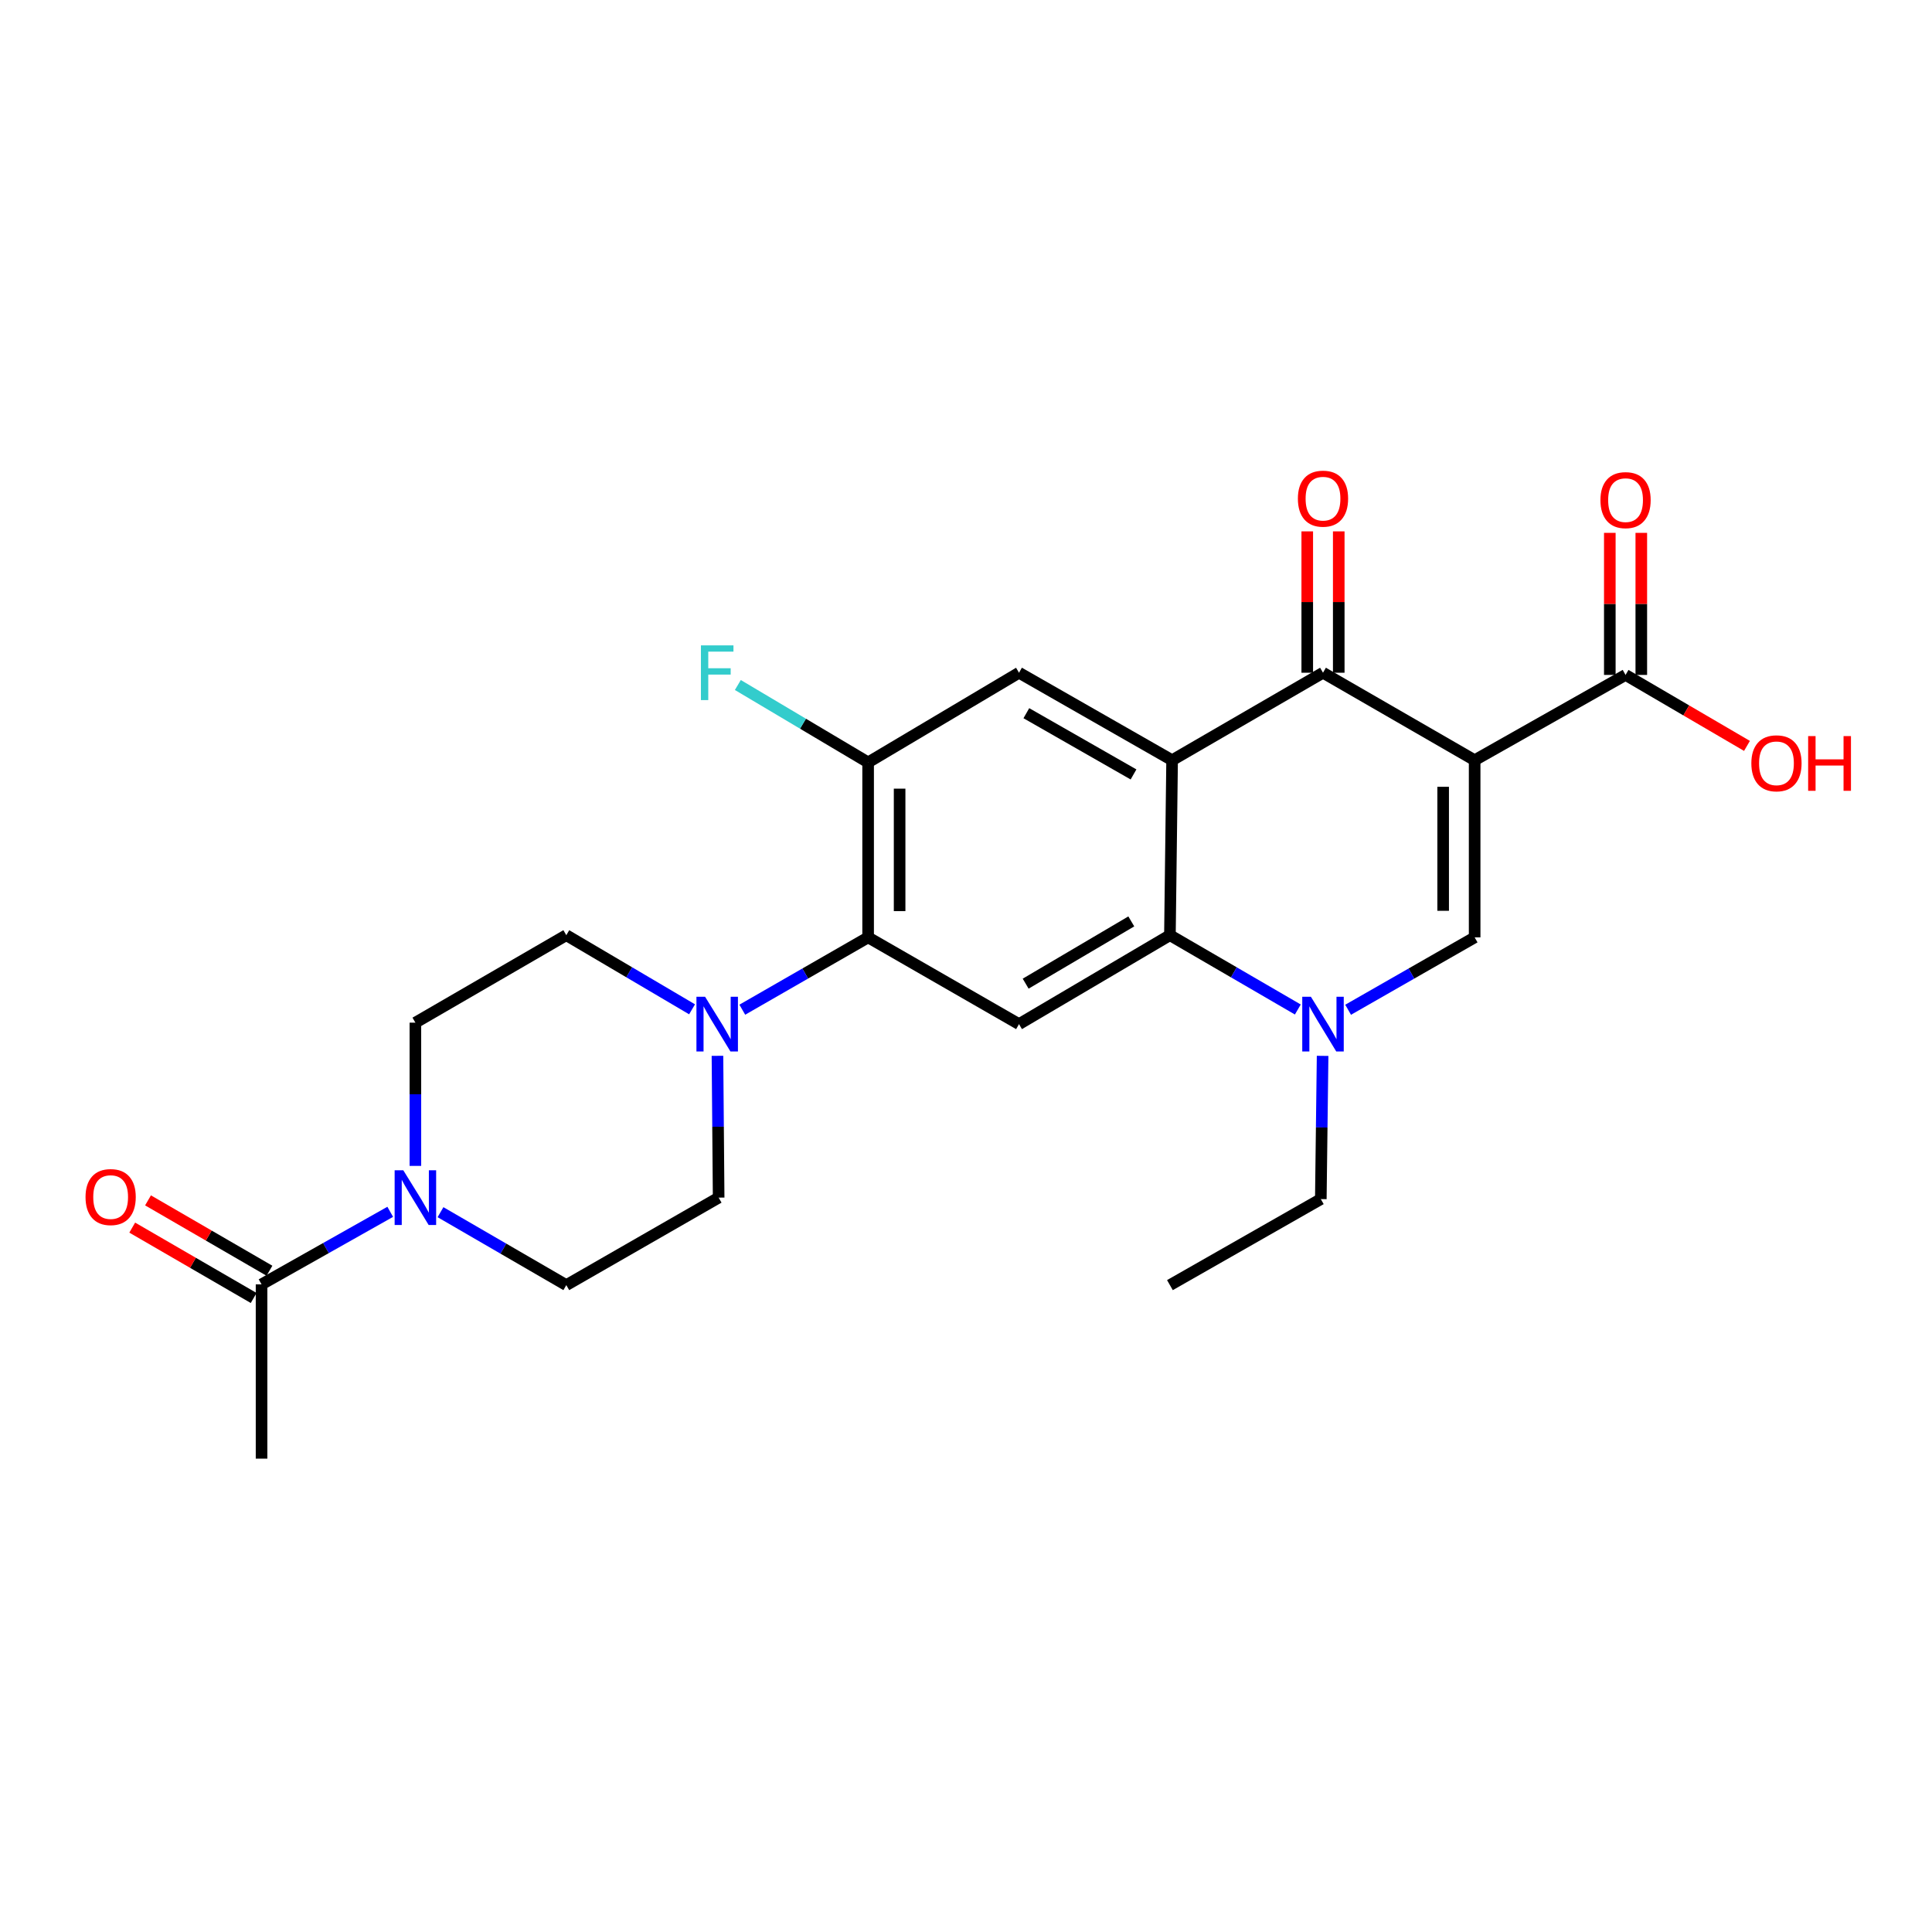 <?xml version='1.0' encoding='iso-8859-1'?>
<svg version='1.1' baseProfile='full'
              xmlns='http://www.w3.org/2000/svg'
                      xmlns:rdkit='http://www.rdkit.org/xml'
                      xmlns:xlink='http://www.w3.org/1999/xlink'
                  xml:space='preserve'
width='1000px' height='1000px' viewBox='0 0 1000 1000'>
<!-- END OF HEADER -->
<rect style='opacity:1.0;fill:#FFFFFF;stroke:none' width='1000' height='1000' x='0' y='0'> </rect>
<path class='bond-1' d='M 763.274,393.489 L 684.783,348.204' style='fill:none;fill-rule:evenodd;stroke:#000000;stroke-width:6px;stroke-linecap:butt;stroke-linejoin:miter;stroke-opacity:1' />
<path class='bond-3' d='M 763.274,393.489 L 763.274,485.183' style='fill:none;fill-rule:evenodd;stroke:#000000;stroke-width:6px;stroke-linecap:butt;stroke-linejoin:miter;stroke-opacity:1' />
<path class='bond-3' d='M 746.975,407.244 L 746.975,471.429' style='fill:none;fill-rule:evenodd;stroke:#000000;stroke-width:6px;stroke-linecap:butt;stroke-linejoin:miter;stroke-opacity:1' />
<path class='bond-9' d='M 763.274,393.489 L 841.385,349.336' style='fill:none;fill-rule:evenodd;stroke:#000000;stroke-width:6px;stroke-linecap:butt;stroke-linejoin:miter;stroke-opacity:1' />
<path class='bond-0' d='M 606.681,393.489 L 684.783,348.204' style='fill:none;fill-rule:evenodd;stroke:#000000;stroke-width:6px;stroke-linecap:butt;stroke-linejoin:miter;stroke-opacity:1' />
<path class='bond-7' d='M 606.681,393.489 L 527.439,348.204' style='fill:none;fill-rule:evenodd;stroke:#000000;stroke-width:6px;stroke-linecap:butt;stroke-linejoin:miter;stroke-opacity:1' />
<path class='bond-7' d='M 586.708,400.848 L 531.238,369.149' style='fill:none;fill-rule:evenodd;stroke:#000000;stroke-width:6px;stroke-linecap:butt;stroke-linejoin:miter;stroke-opacity:1' />
<path class='bond-25' d='M 606.681,393.489 L 605.549,484.051' style='fill:none;fill-rule:evenodd;stroke:#000000;stroke-width:6px;stroke-linecap:butt;stroke-linejoin:miter;stroke-opacity:1' />
<path class='bond-13' d='M 692.933,348.204 L 692.933,311.621' style='fill:none;fill-rule:evenodd;stroke:#000000;stroke-width:6px;stroke-linecap:butt;stroke-linejoin:miter;stroke-opacity:1' />
<path class='bond-13' d='M 692.933,311.621 L 692.933,275.037' style='fill:none;fill-rule:evenodd;stroke:#FF0000;stroke-width:6px;stroke-linecap:butt;stroke-linejoin:miter;stroke-opacity:1' />
<path class='bond-13' d='M 676.633,348.204 L 676.633,311.621' style='fill:none;fill-rule:evenodd;stroke:#000000;stroke-width:6px;stroke-linecap:butt;stroke-linejoin:miter;stroke-opacity:1' />
<path class='bond-13' d='M 676.633,311.621 L 676.633,275.037' style='fill:none;fill-rule:evenodd;stroke:#FF0000;stroke-width:6px;stroke-linecap:butt;stroke-linejoin:miter;stroke-opacity:1' />
<path class='bond-2' d='M 605.549,484.051 L 638.651,503.284' style='fill:none;fill-rule:evenodd;stroke:#000000;stroke-width:6px;stroke-linecap:butt;stroke-linejoin:miter;stroke-opacity:1' />
<path class='bond-2' d='M 638.651,503.284 L 671.752,522.517' style='fill:none;fill-rule:evenodd;stroke:#0000FF;stroke-width:6px;stroke-linecap:butt;stroke-linejoin:miter;stroke-opacity:1' />
<path class='bond-5' d='M 605.549,484.051 L 527.439,530.088' style='fill:none;fill-rule:evenodd;stroke:#000000;stroke-width:6px;stroke-linecap:butt;stroke-linejoin:miter;stroke-opacity:1' />
<path class='bond-5' d='M 585.557,476.915 L 530.879,509.141' style='fill:none;fill-rule:evenodd;stroke:#000000;stroke-width:6px;stroke-linecap:butt;stroke-linejoin:miter;stroke-opacity:1' />
<path class='bond-4' d='M 763.274,485.183 L 730.529,503.917' style='fill:none;fill-rule:evenodd;stroke:#000000;stroke-width:6px;stroke-linecap:butt;stroke-linejoin:miter;stroke-opacity:1' />
<path class='bond-4' d='M 730.529,503.917 L 697.784,522.65' style='fill:none;fill-rule:evenodd;stroke:#0000FF;stroke-width:6px;stroke-linecap:butt;stroke-linejoin:miter;stroke-opacity:1' />
<path class='bond-22' d='M 684.578,546.512 L 684.114,583.581' style='fill:none;fill-rule:evenodd;stroke:#0000FF;stroke-width:6px;stroke-linecap:butt;stroke-linejoin:miter;stroke-opacity:1' />
<path class='bond-22' d='M 684.114,583.581 L 683.651,620.65' style='fill:none;fill-rule:evenodd;stroke:#000000;stroke-width:6px;stroke-linecap:butt;stroke-linejoin:miter;stroke-opacity:1' />
<path class='bond-6' d='M 527.439,530.088 L 449.337,485.183' style='fill:none;fill-rule:evenodd;stroke:#000000;stroke-width:6px;stroke-linecap:butt;stroke-linejoin:miter;stroke-opacity:1' />
<path class='bond-8' d='M 449.337,485.183 L 416.773,503.901' style='fill:none;fill-rule:evenodd;stroke:#000000;stroke-width:6px;stroke-linecap:butt;stroke-linejoin:miter;stroke-opacity:1' />
<path class='bond-8' d='M 416.773,503.901 L 384.21,522.62' style='fill:none;fill-rule:evenodd;stroke:#0000FF;stroke-width:6px;stroke-linecap:butt;stroke-linejoin:miter;stroke-opacity:1' />
<path class='bond-26' d='M 449.337,485.183 L 449.337,394.621' style='fill:none;fill-rule:evenodd;stroke:#000000;stroke-width:6px;stroke-linecap:butt;stroke-linejoin:miter;stroke-opacity:1' />
<path class='bond-26' d='M 465.637,471.599 L 465.637,408.206' style='fill:none;fill-rule:evenodd;stroke:#000000;stroke-width:6px;stroke-linecap:butt;stroke-linejoin:miter;stroke-opacity:1' />
<path class='bond-11' d='M 527.439,348.204 L 449.337,394.621' style='fill:none;fill-rule:evenodd;stroke:#000000;stroke-width:6px;stroke-linecap:butt;stroke-linejoin:miter;stroke-opacity:1' />
<path class='bond-14' d='M 371.355,546.493 L 371.662,583.191' style='fill:none;fill-rule:evenodd;stroke:#0000FF;stroke-width:6px;stroke-linecap:butt;stroke-linejoin:miter;stroke-opacity:1' />
<path class='bond-14' d='M 371.662,583.191 L 371.969,619.889' style='fill:none;fill-rule:evenodd;stroke:#000000;stroke-width:6px;stroke-linecap:butt;stroke-linejoin:miter;stroke-opacity:1' />
<path class='bond-15' d='M 358.211,522.421 L 325.663,503.236' style='fill:none;fill-rule:evenodd;stroke:#0000FF;stroke-width:6px;stroke-linecap:butt;stroke-linejoin:miter;stroke-opacity:1' />
<path class='bond-15' d='M 325.663,503.236 L 293.116,484.051' style='fill:none;fill-rule:evenodd;stroke:#000000;stroke-width:6px;stroke-linecap:butt;stroke-linejoin:miter;stroke-opacity:1' />
<path class='bond-18' d='M 849.534,349.336 L 849.534,312.572' style='fill:none;fill-rule:evenodd;stroke:#000000;stroke-width:6px;stroke-linecap:butt;stroke-linejoin:miter;stroke-opacity:1' />
<path class='bond-18' d='M 849.534,312.572 L 849.534,275.807' style='fill:none;fill-rule:evenodd;stroke:#FF0000;stroke-width:6px;stroke-linecap:butt;stroke-linejoin:miter;stroke-opacity:1' />
<path class='bond-18' d='M 833.235,349.336 L 833.235,312.572' style='fill:none;fill-rule:evenodd;stroke:#000000;stroke-width:6px;stroke-linecap:butt;stroke-linejoin:miter;stroke-opacity:1' />
<path class='bond-18' d='M 833.235,312.572 L 833.235,275.807' style='fill:none;fill-rule:evenodd;stroke:#FF0000;stroke-width:6px;stroke-linecap:butt;stroke-linejoin:miter;stroke-opacity:1' />
<path class='bond-21' d='M 841.385,349.336 L 872.809,367.708' style='fill:none;fill-rule:evenodd;stroke:#000000;stroke-width:6px;stroke-linecap:butt;stroke-linejoin:miter;stroke-opacity:1' />
<path class='bond-21' d='M 872.809,367.708 L 904.233,386.079' style='fill:none;fill-rule:evenodd;stroke:#FF0000;stroke-width:6px;stroke-linecap:butt;stroke-linejoin:miter;stroke-opacity:1' />
<path class='bond-10' d='M 215.005,603.465 L 215.005,566.396' style='fill:none;fill-rule:evenodd;stroke:#0000FF;stroke-width:6px;stroke-linecap:butt;stroke-linejoin:miter;stroke-opacity:1' />
<path class='bond-10' d='M 215.005,566.396 L 215.005,529.328' style='fill:none;fill-rule:evenodd;stroke:#000000;stroke-width:6px;stroke-linecap:butt;stroke-linejoin:miter;stroke-opacity:1' />
<path class='bond-12' d='M 201.98,627.234 L 168.681,646.009' style='fill:none;fill-rule:evenodd;stroke:#0000FF;stroke-width:6px;stroke-linecap:butt;stroke-linejoin:miter;stroke-opacity:1' />
<path class='bond-12' d='M 168.681,646.009 L 135.382,664.785' style='fill:none;fill-rule:evenodd;stroke:#000000;stroke-width:6px;stroke-linecap:butt;stroke-linejoin:miter;stroke-opacity:1' />
<path class='bond-27' d='M 228.002,627.424 L 260.559,646.3' style='fill:none;fill-rule:evenodd;stroke:#0000FF;stroke-width:6px;stroke-linecap:butt;stroke-linejoin:miter;stroke-opacity:1' />
<path class='bond-27' d='M 260.559,646.3 L 293.116,665.175' style='fill:none;fill-rule:evenodd;stroke:#000000;stroke-width:6px;stroke-linecap:butt;stroke-linejoin:miter;stroke-opacity:1' />
<path class='bond-20' d='M 449.337,394.621 L 415.623,374.589' style='fill:none;fill-rule:evenodd;stroke:#000000;stroke-width:6px;stroke-linecap:butt;stroke-linejoin:miter;stroke-opacity:1' />
<path class='bond-20' d='M 415.623,374.589 L 381.909,354.557' style='fill:none;fill-rule:evenodd;stroke:#33CCCC;stroke-width:6px;stroke-linecap:butt;stroke-linejoin:miter;stroke-opacity:1' />
<path class='bond-19' d='M 139.468,657.734 L 108.041,639.521' style='fill:none;fill-rule:evenodd;stroke:#000000;stroke-width:6px;stroke-linecap:butt;stroke-linejoin:miter;stroke-opacity:1' />
<path class='bond-19' d='M 108.041,639.521 L 76.615,621.309' style='fill:none;fill-rule:evenodd;stroke:#FF0000;stroke-width:6px;stroke-linecap:butt;stroke-linejoin:miter;stroke-opacity:1' />
<path class='bond-19' d='M 131.296,671.836 L 99.869,653.624' style='fill:none;fill-rule:evenodd;stroke:#000000;stroke-width:6px;stroke-linecap:butt;stroke-linejoin:miter;stroke-opacity:1' />
<path class='bond-19' d='M 99.869,653.624 L 68.442,635.411' style='fill:none;fill-rule:evenodd;stroke:#FF0000;stroke-width:6px;stroke-linecap:butt;stroke-linejoin:miter;stroke-opacity:1' />
<path class='bond-23' d='M 135.382,664.785 L 135.382,754.994' style='fill:none;fill-rule:evenodd;stroke:#000000;stroke-width:6px;stroke-linecap:butt;stroke-linejoin:miter;stroke-opacity:1' />
<path class='bond-17' d='M 371.969,619.889 L 293.116,665.175' style='fill:none;fill-rule:evenodd;stroke:#000000;stroke-width:6px;stroke-linecap:butt;stroke-linejoin:miter;stroke-opacity:1' />
<path class='bond-16' d='M 293.116,484.051 L 215.005,529.328' style='fill:none;fill-rule:evenodd;stroke:#000000;stroke-width:6px;stroke-linecap:butt;stroke-linejoin:miter;stroke-opacity:1' />
<path class='bond-24' d='M 683.651,620.65 L 605.549,665.175' style='fill:none;fill-rule:evenodd;stroke:#000000;stroke-width:6px;stroke-linecap:butt;stroke-linejoin:miter;stroke-opacity:1' />
<path  class='atom-5' d='M 678.523 515.928
L 687.803 530.928
Q 688.723 532.408, 690.203 535.088
Q 691.683 537.768, 691.763 537.928
L 691.763 515.928
L 695.523 515.928
L 695.523 544.248
L 691.643 544.248
L 681.683 527.848
Q 680.523 525.928, 679.283 523.728
Q 678.083 521.528, 677.723 520.848
L 677.723 544.248
L 674.043 544.248
L 674.043 515.928
L 678.523 515.928
' fill='#0000FF'/>
<path  class='atom-9' d='M 364.957 515.928
L 374.237 530.928
Q 375.157 532.408, 376.637 535.088
Q 378.117 537.768, 378.197 537.928
L 378.197 515.928
L 381.957 515.928
L 381.957 544.248
L 378.077 544.248
L 368.117 527.848
Q 366.957 525.928, 365.717 523.728
Q 364.517 521.528, 364.157 520.848
L 364.157 544.248
L 360.477 544.248
L 360.477 515.928
L 364.957 515.928
' fill='#0000FF'/>
<path  class='atom-11' d='M 208.745 605.729
L 218.025 620.729
Q 218.945 622.209, 220.425 624.889
Q 221.905 627.569, 221.985 627.729
L 221.985 605.729
L 225.745 605.729
L 225.745 634.049
L 221.865 634.049
L 211.905 617.649
Q 210.745 615.729, 209.505 613.529
Q 208.305 611.329, 207.945 610.649
L 207.945 634.049
L 204.265 634.049
L 204.265 605.729
L 208.745 605.729
' fill='#0000FF'/>
<path  class='atom-14' d='M 671.783 258.103
Q 671.783 251.303, 675.143 247.503
Q 678.503 243.703, 684.783 243.703
Q 691.063 243.703, 694.423 247.503
Q 697.783 251.303, 697.783 258.103
Q 697.783 264.983, 694.383 268.903
Q 690.983 272.783, 684.783 272.783
Q 678.543 272.783, 675.143 268.903
Q 671.783 265.023, 671.783 258.103
M 684.783 269.583
Q 689.103 269.583, 691.423 266.703
Q 693.783 263.783, 693.783 258.103
Q 693.783 252.543, 691.423 249.743
Q 689.103 246.903, 684.783 246.903
Q 680.463 246.903, 678.103 249.703
Q 675.783 252.503, 675.783 258.103
Q 675.783 263.823, 678.103 266.703
Q 680.463 269.583, 684.783 269.583
' fill='#FF0000'/>
<path  class='atom-19' d='M 828.385 258.863
Q 828.385 252.063, 831.745 248.263
Q 835.105 244.463, 841.385 244.463
Q 847.665 244.463, 851.025 248.263
Q 854.385 252.063, 854.385 258.863
Q 854.385 265.743, 850.985 269.663
Q 847.585 273.543, 841.385 273.543
Q 835.145 273.543, 831.745 269.663
Q 828.385 265.783, 828.385 258.863
M 841.385 270.343
Q 845.705 270.343, 848.025 267.463
Q 850.385 264.543, 850.385 258.863
Q 850.385 253.303, 848.025 250.503
Q 845.705 247.663, 841.385 247.663
Q 837.065 247.663, 834.705 250.463
Q 832.385 253.263, 832.385 258.863
Q 832.385 264.583, 834.705 267.463
Q 837.065 270.343, 841.385 270.343
' fill='#FF0000'/>
<path  class='atom-20' d='M 44.271 619.598
Q 44.271 612.798, 47.631 608.998
Q 50.991 605.198, 57.271 605.198
Q 63.551 605.198, 66.911 608.998
Q 70.271 612.798, 70.271 619.598
Q 70.271 626.478, 66.871 630.398
Q 63.471 634.278, 57.271 634.278
Q 51.031 634.278, 47.631 630.398
Q 44.271 626.518, 44.271 619.598
M 57.271 631.078
Q 61.591 631.078, 63.911 628.198
Q 66.271 625.278, 66.271 619.598
Q 66.271 614.038, 63.911 611.238
Q 61.591 608.398, 57.271 608.398
Q 52.951 608.398, 50.591 611.198
Q 48.271 613.998, 48.271 619.598
Q 48.271 625.318, 50.591 628.198
Q 52.951 631.078, 57.271 631.078
' fill='#FF0000'/>
<path  class='atom-21' d='M 362.797 334.044
L 379.637 334.044
L 379.637 337.284
L 366.597 337.284
L 366.597 345.884
L 378.197 345.884
L 378.197 349.164
L 366.597 349.164
L 366.597 362.364
L 362.797 362.364
L 362.797 334.044
' fill='#33CCCC'/>
<path  class='atom-22' d='M 906.495 395.082
Q 906.495 388.282, 909.855 384.482
Q 913.215 380.682, 919.495 380.682
Q 925.775 380.682, 929.135 384.482
Q 932.495 388.282, 932.495 395.082
Q 932.495 401.962, 929.095 405.882
Q 925.695 409.762, 919.495 409.762
Q 913.255 409.762, 909.855 405.882
Q 906.495 402.002, 906.495 395.082
M 919.495 406.562
Q 923.815 406.562, 926.135 403.682
Q 928.495 400.762, 928.495 395.082
Q 928.495 389.522, 926.135 386.722
Q 923.815 383.882, 919.495 383.882
Q 915.175 383.882, 912.815 386.682
Q 910.495 389.482, 910.495 395.082
Q 910.495 400.802, 912.815 403.682
Q 915.175 406.562, 919.495 406.562
' fill='#FF0000'/>
<path  class='atom-22' d='M 935.895 381.002
L 939.735 381.002
L 939.735 393.042
L 954.215 393.042
L 954.215 381.002
L 958.055 381.002
L 958.055 409.322
L 954.215 409.322
L 954.215 396.242
L 939.735 396.242
L 939.735 409.322
L 935.895 409.322
L 935.895 381.002
' fill='#FF0000'/>
</svg>
